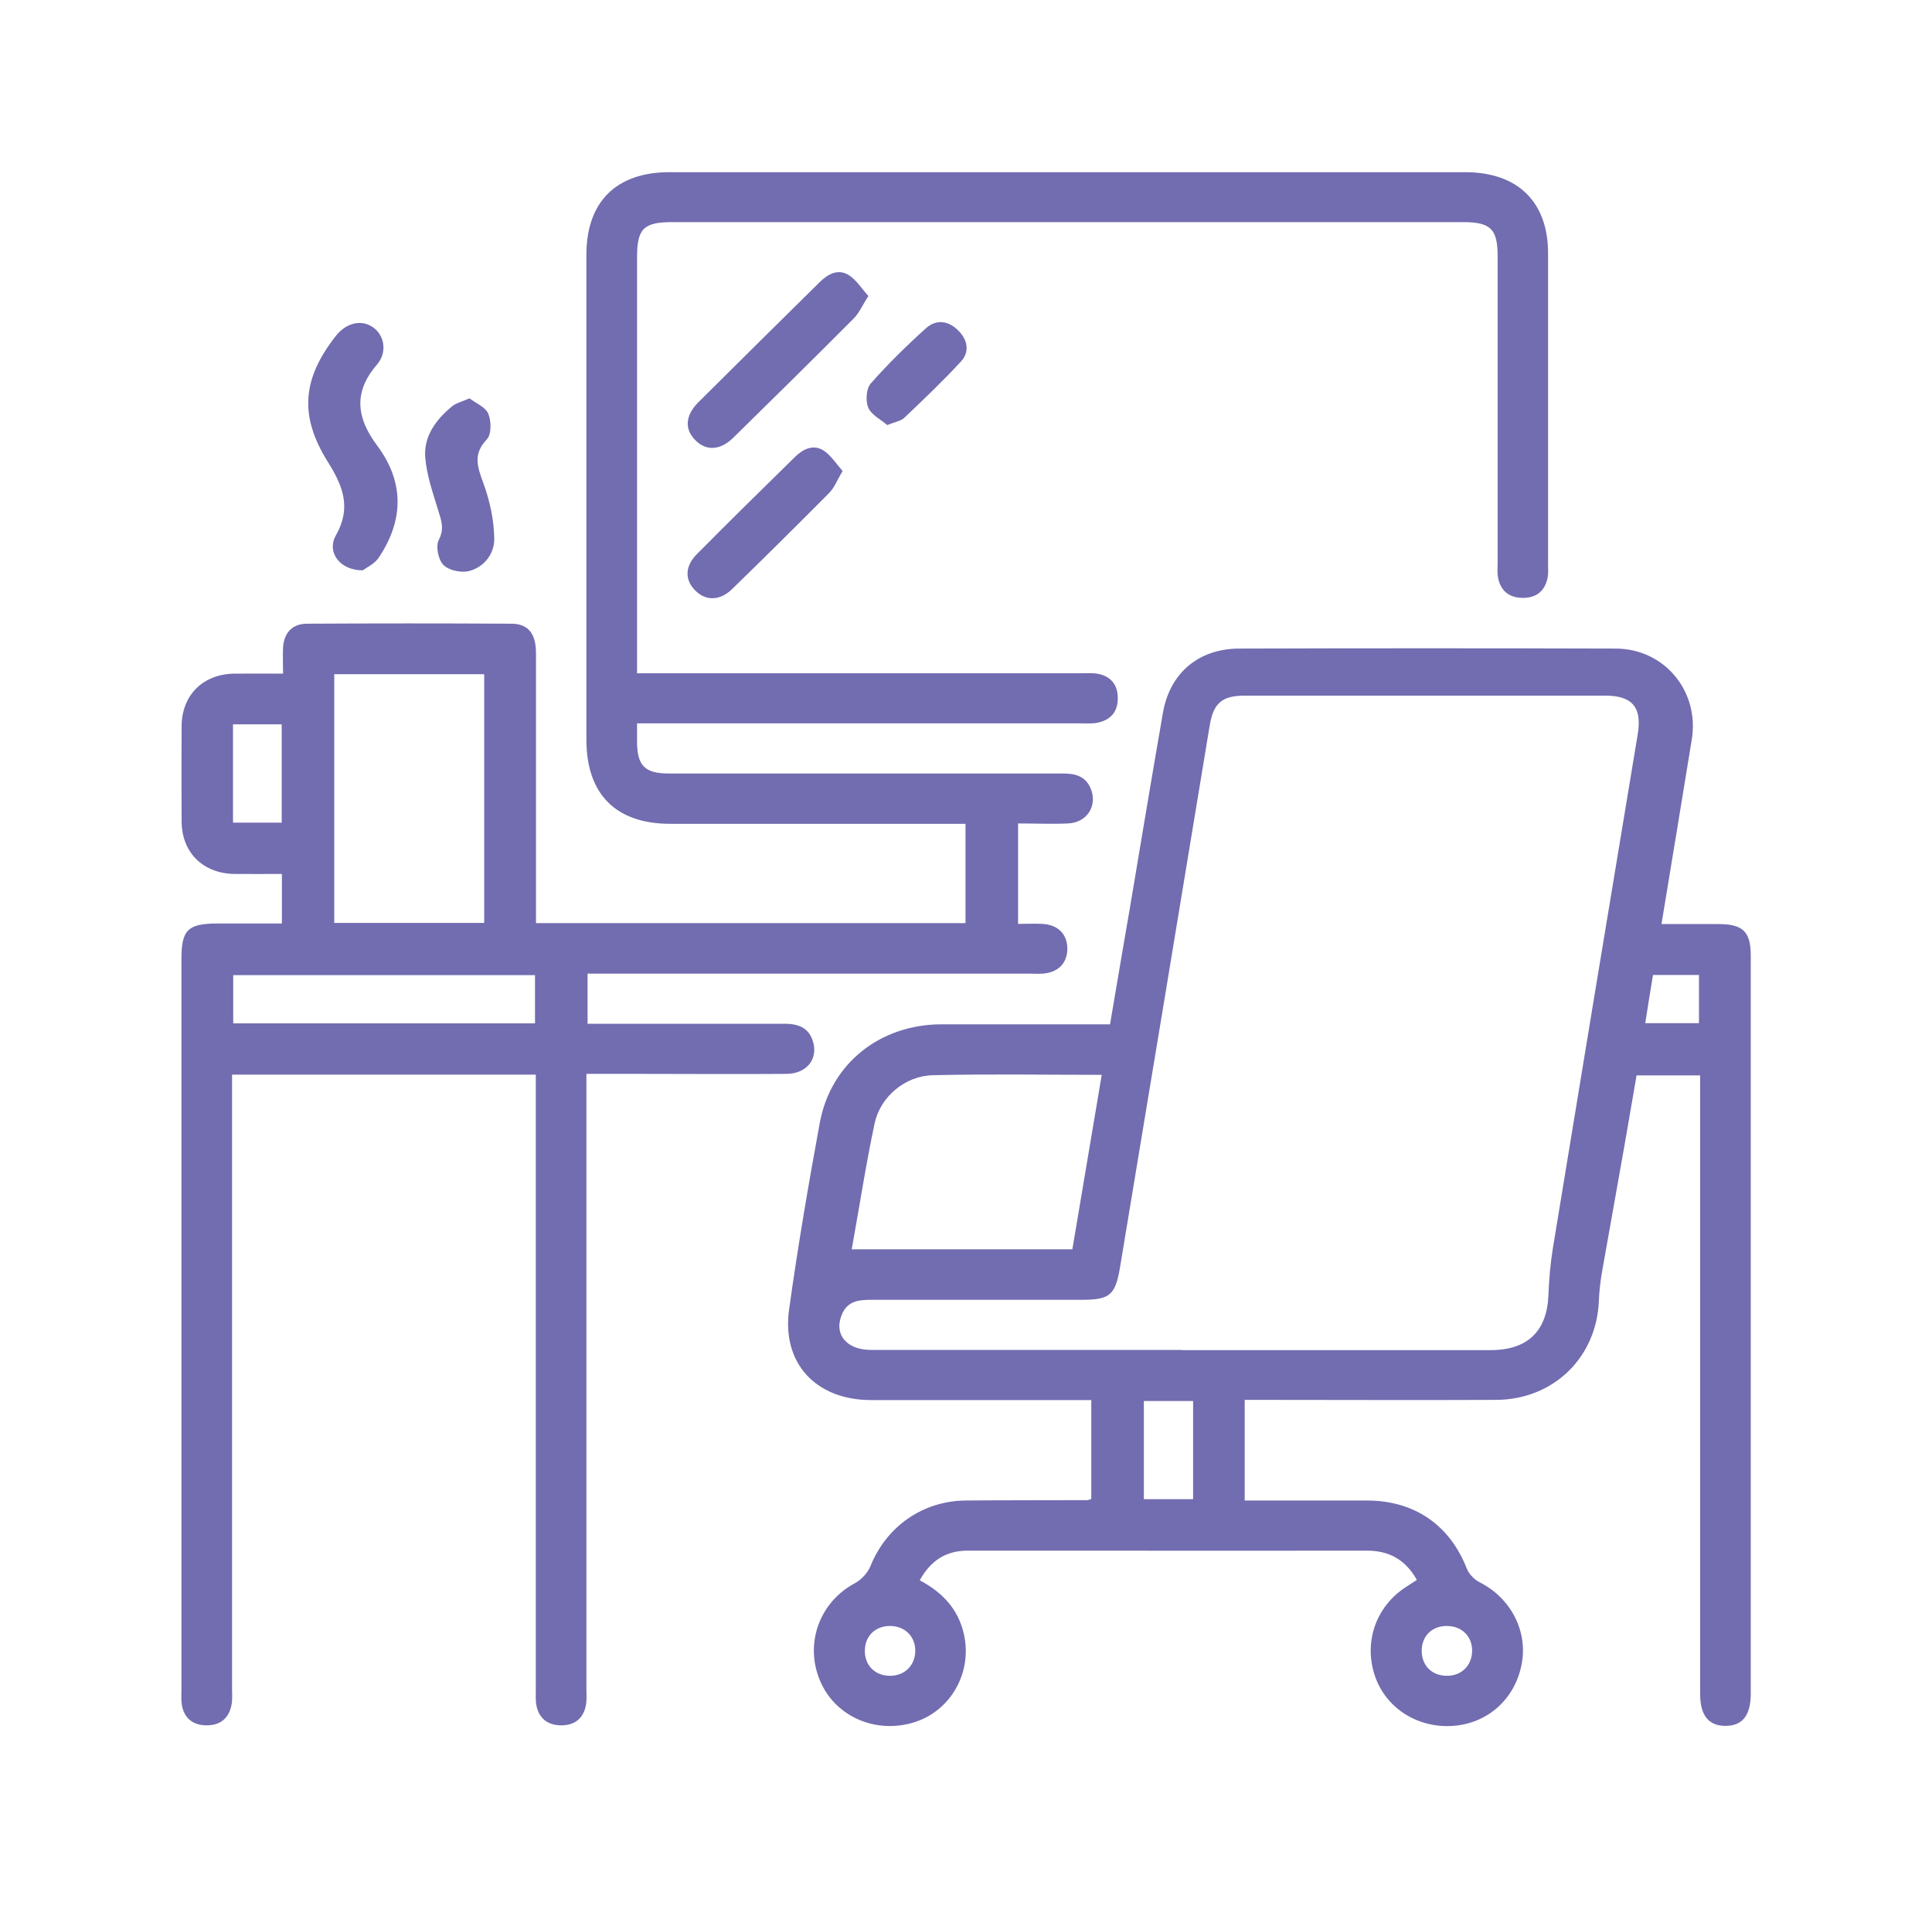 <svg xmlns="http://www.w3.org/2000/svg" width="101" height="100" viewBox="0 0 101 100" fill="none"><path d="M14.737 48.3V45.68C13.879 45.68 13.06 45.69 12.242 45.68C10.606 45.65 9.505 44.56 9.495 42.94C9.485 41.28 9.485 39.61 9.495 37.95C9.505 36.33 10.616 35.23 12.252 35.21C13.07 35.2 13.889 35.21 14.798 35.21C14.798 34.7 14.777 34.27 14.798 33.84C14.848 33.07 15.283 32.6 16.06 32.6C19.616 32.58 23.171 32.58 26.727 32.6C27.616 32.6 28.02 33.12 28.02 34.14C28.02 38.53 28.02 42.93 28.02 47.32C28.02 47.62 28.02 47.91 28.02 48.25H50.474V43.06C50.181 43.06 49.889 43.06 49.596 43.06C44.747 43.06 39.889 43.06 35.04 43.06C32.202 43.06 30.666 41.52 30.656 38.69C30.656 30.23 30.656 21.77 30.656 13.31C30.656 10.55 32.212 9 35 9C48.868 9 62.727 9 76.596 9C79.343 9 80.929 10.55 80.929 13.24C80.929 18.67 80.929 24.1 80.929 29.53C80.929 29.75 80.949 29.97 80.909 30.18C80.767 30.9 80.303 31.27 79.565 31.25C78.868 31.23 78.434 30.86 78.313 30.18C78.262 29.91 78.293 29.64 78.293 29.36C78.293 24.04 78.293 18.72 78.293 13.4C78.293 11.97 77.929 11.61 76.484 11.61C62.707 11.61 48.919 11.61 35.141 11.61C33.646 11.61 33.303 11.95 33.303 13.45C33.303 20.41 33.303 27.37 33.303 34.33C33.303 34.57 33.303 34.82 33.303 35.19H34.282C41.697 35.19 49.111 35.19 56.525 35.19C56.798 35.19 57.081 35.17 57.353 35.21C58.04 35.33 58.424 35.76 58.434 36.45C58.454 37.18 58.081 37.64 57.353 37.78C57.091 37.83 56.808 37.81 56.525 37.81C49.141 37.81 41.747 37.81 34.363 37.81H33.303C33.303 38.17 33.303 38.46 33.303 38.75C33.303 40.02 33.707 40.43 34.969 40.43C38.333 40.43 41.697 40.43 45.06 40.43C48.565 40.43 52.06 40.43 55.565 40.43C56.181 40.43 56.717 40.55 57 41.17C57.404 42.07 56.858 42.99 55.848 43.04C55 43.08 54.141 43.04 53.222 43.04V48.29C53.636 48.29 54.07 48.27 54.495 48.29C55.313 48.34 55.788 48.82 55.798 49.58C55.798 50.34 55.323 50.83 54.515 50.89C54.272 50.91 54.02 50.89 53.767 50.89C46.434 50.89 39.101 50.89 31.767 50.89H30.717V53.51C31 53.51 31.293 53.51 31.586 53.51C34.727 53.51 37.868 53.51 41.01 53.51C41.707 53.51 42.272 53.7 42.495 54.42C42.788 55.35 42.171 56.13 41.101 56.13C38.565 56.15 36.03 56.13 33.495 56.13C32.586 56.13 31.677 56.13 30.656 56.13V57.11C30.656 67.48 30.656 77.85 30.656 88.22C30.656 88.55 30.687 88.88 30.616 89.2C30.454 89.88 29.98 90.2 29.282 90.18C28.626 90.16 28.192 89.82 28.05 89.18C27.99 88.89 28.01 88.58 28.01 88.28C28.01 77.88 28.01 67.49 28.01 57.09C28.01 56.8 28.01 56.5 28.01 56.17H12.131C12.131 56.48 12.131 56.8 12.131 57.11C12.131 67.48 12.131 77.85 12.131 88.22C12.131 88.52 12.161 88.83 12.101 89.12C11.959 89.84 11.485 90.2 10.747 90.18C10.05 90.16 9.616 89.78 9.505 89.1C9.464 88.86 9.485 88.61 9.485 88.36C9.485 75.62 9.485 62.87 9.485 50.13C9.485 48.6 9.818 48.27 11.383 48.27C12.485 48.27 13.575 48.27 14.737 48.27V48.3ZM17.474 35.24V48.24H25.313V35.24H17.474ZM27.969 50.97H12.192V53.49H27.969V50.97ZM12.181 37.86V43H14.727V37.86H12.181Z" fill="#726CB0"></path><path d="M65.07 73.19V78.43C65.343 78.43 65.596 78.43 65.858 78.43C67.737 78.43 69.606 78.43 71.484 78.43C73.959 78.44 75.798 79.72 76.686 82C76.798 82.28 77.08 82.57 77.363 82.71C78.979 83.53 79.888 85.26 79.545 87C79.192 88.81 77.777 90.08 75.959 90.21C74.121 90.34 72.464 89.29 71.888 87.63C71.272 85.86 71.919 83.98 73.484 82.96C73.666 82.84 73.848 82.73 74.07 82.58C73.474 81.52 72.616 81.04 71.424 81.05C66.353 81.06 61.282 81.05 56.212 81.05C54.333 81.05 52.464 81.05 50.586 81.05C49.464 81.05 48.656 81.56 48.081 82.6C49.272 83.23 50.101 84.11 50.394 85.43C50.838 87.43 49.697 89.44 47.767 90.03C45.727 90.65 43.616 89.69 42.848 87.8C42.06 85.85 42.868 83.72 44.697 82.75C45.03 82.57 45.363 82.21 45.505 81.86C46.333 79.8 48.222 78.45 50.484 78.43C52.606 78.41 54.727 78.42 56.848 78.41C56.899 78.41 56.949 78.38 57.05 78.35V73.18H56.131C52.606 73.18 49.07 73.18 45.545 73.18C42.656 73.18 40.858 71.26 41.252 68.44C41.707 65.17 42.262 61.92 42.858 58.68C43.434 55.58 46.01 53.55 49.202 53.54C52.121 53.54 55.04 53.54 58.03 53.54C58.383 51.44 58.737 49.38 59.091 47.32C59.656 43.96 60.212 40.6 60.798 37.24C61.161 35.18 62.656 33.91 64.767 33.9C71.333 33.88 77.888 33.88 84.454 33.9C87.01 33.9 88.848 36.13 88.444 38.64C87.929 41.81 87.404 44.99 86.858 48.3C87.888 48.3 88.858 48.3 89.838 48.3C91.121 48.3 91.525 48.7 91.525 49.95C91.525 62.8 91.525 75.66 91.525 88.51C91.525 89.66 91.101 90.2 90.212 90.21C89.323 90.21 88.878 89.67 88.878 88.53C88.878 78.1 88.878 67.68 88.878 57.25V56.21H85.555C85.353 57.39 85.141 58.62 84.929 59.84C84.545 62.04 84.141 64.24 83.757 66.44C83.666 66.95 83.606 67.47 83.585 67.98C83.474 70.95 81.212 73.16 78.202 73.17C74.151 73.19 70.101 73.17 66.04 73.17C65.747 73.17 65.444 73.17 65.07 73.17V73.19ZM61.798 70.57C67.171 70.57 72.545 70.57 77.919 70.57C79.858 70.57 80.878 69.58 80.949 67.68C80.979 66.86 81.05 66.05 81.181 65.24C82.646 56.29 84.131 47.33 85.616 38.38C85.848 36.98 85.343 36.36 83.919 36.36C77.636 36.36 71.353 36.36 65.07 36.36C63.878 36.36 63.434 36.76 63.242 37.91C61.687 47.35 60.121 56.78 58.555 66.22C58.303 67.72 58.02 67.94 56.505 67.94C52.838 67.94 49.171 67.94 45.515 67.94C44.909 67.94 44.353 68 44.05 68.62C43.545 69.68 44.202 70.55 45.515 70.56C50.939 70.56 56.373 70.56 61.798 70.56V70.57ZM56.06 65.3C56.575 62.22 57.081 59.23 57.596 56.18C54.596 56.18 51.676 56.13 48.767 56.2C47.323 56.23 46.03 57.32 45.727 58.7C45.262 60.87 44.929 63.08 44.525 65.3H56.05H56.06ZM59.798 78.36H62.373V73.23H59.798V78.36ZM86.414 50.96C86.272 51.81 86.141 52.63 86.01 53.48H88.818V50.96H86.424H86.414ZM47.848 86.33C47.868 85.58 47.363 85.03 46.606 84.99C45.808 84.95 45.232 85.47 45.212 86.25C45.192 87.01 45.697 87.55 46.444 87.59C47.242 87.63 47.818 87.1 47.848 86.33ZM76.959 86.32C76.979 85.57 76.464 85.02 75.707 84.99C74.909 84.95 74.333 85.48 74.323 86.26C74.313 87.02 74.818 87.56 75.565 87.59C76.363 87.63 76.939 87.09 76.959 86.31V86.32Z" fill="#726CB0"></path><path d="M18.95 29.81C17.748 29.81 17.071 28.84 17.556 27.99C18.384 26.54 17.929 25.4 17.131 24.13C15.626 21.72 15.808 19.79 17.556 17.56C18.101 16.87 18.889 16.68 19.505 17.11C20.101 17.53 20.263 18.42 19.697 19.07C18.455 20.51 18.647 21.86 19.717 23.29C21.142 25.2 21.111 27.19 19.798 29.15C19.566 29.49 19.121 29.69 18.96 29.81H18.95Z" fill="#726CB0"></path><path d="M45.393 15.48C45.08 15.96 44.919 16.35 44.646 16.63C42.555 18.73 40.444 20.81 38.333 22.88C37.656 23.54 36.929 23.58 36.373 23.03C35.777 22.45 35.807 21.73 36.515 21.02C38.616 18.93 40.717 16.85 42.828 14.77C43.262 14.34 43.797 14.02 44.373 14.38C44.767 14.63 45.04 15.08 45.404 15.48H45.393Z" fill="#726CB0"></path><path d="M44.05 24.62C43.767 25.09 43.626 25.48 43.353 25.76C41.676 27.45 39.979 29.13 38.272 30.79C37.646 31.4 36.919 31.42 36.373 30.89C35.788 30.33 35.788 29.6 36.444 28.95C38.141 27.24 39.858 25.55 41.585 23.86C42.01 23.45 42.545 23.21 43.07 23.56C43.444 23.81 43.707 24.23 44.05 24.62Z" fill="#726CB0"></path><path d="M24.545 20.82C24.868 21.07 25.373 21.27 25.525 21.62C25.686 22.01 25.697 22.7 25.454 22.96C24.707 23.74 24.959 24.41 25.272 25.26C25.606 26.18 25.828 27.19 25.838 28.16C25.848 28.93 25.323 29.65 24.505 29.85C24.09 29.95 23.454 29.81 23.181 29.53C22.909 29.25 22.767 28.55 22.939 28.22C23.242 27.63 23.07 27.2 22.909 26.68C22.636 25.78 22.313 24.86 22.232 23.94C22.131 22.81 22.797 21.92 23.656 21.22C23.858 21.06 24.141 21 24.545 20.82Z" fill="#726CB0"></path><path d="M46.373 22.21C46.05 21.93 45.555 21.69 45.393 21.31C45.242 20.96 45.282 20.32 45.515 20.05C46.414 19.03 47.393 18.07 48.404 17.16C48.949 16.67 49.585 16.76 50.1 17.28C50.585 17.76 50.707 18.39 50.232 18.9C49.292 19.92 48.282 20.88 47.272 21.84C47.09 22.01 46.787 22.05 46.373 22.22V22.21Z" fill="#726CB0"></path></svg>